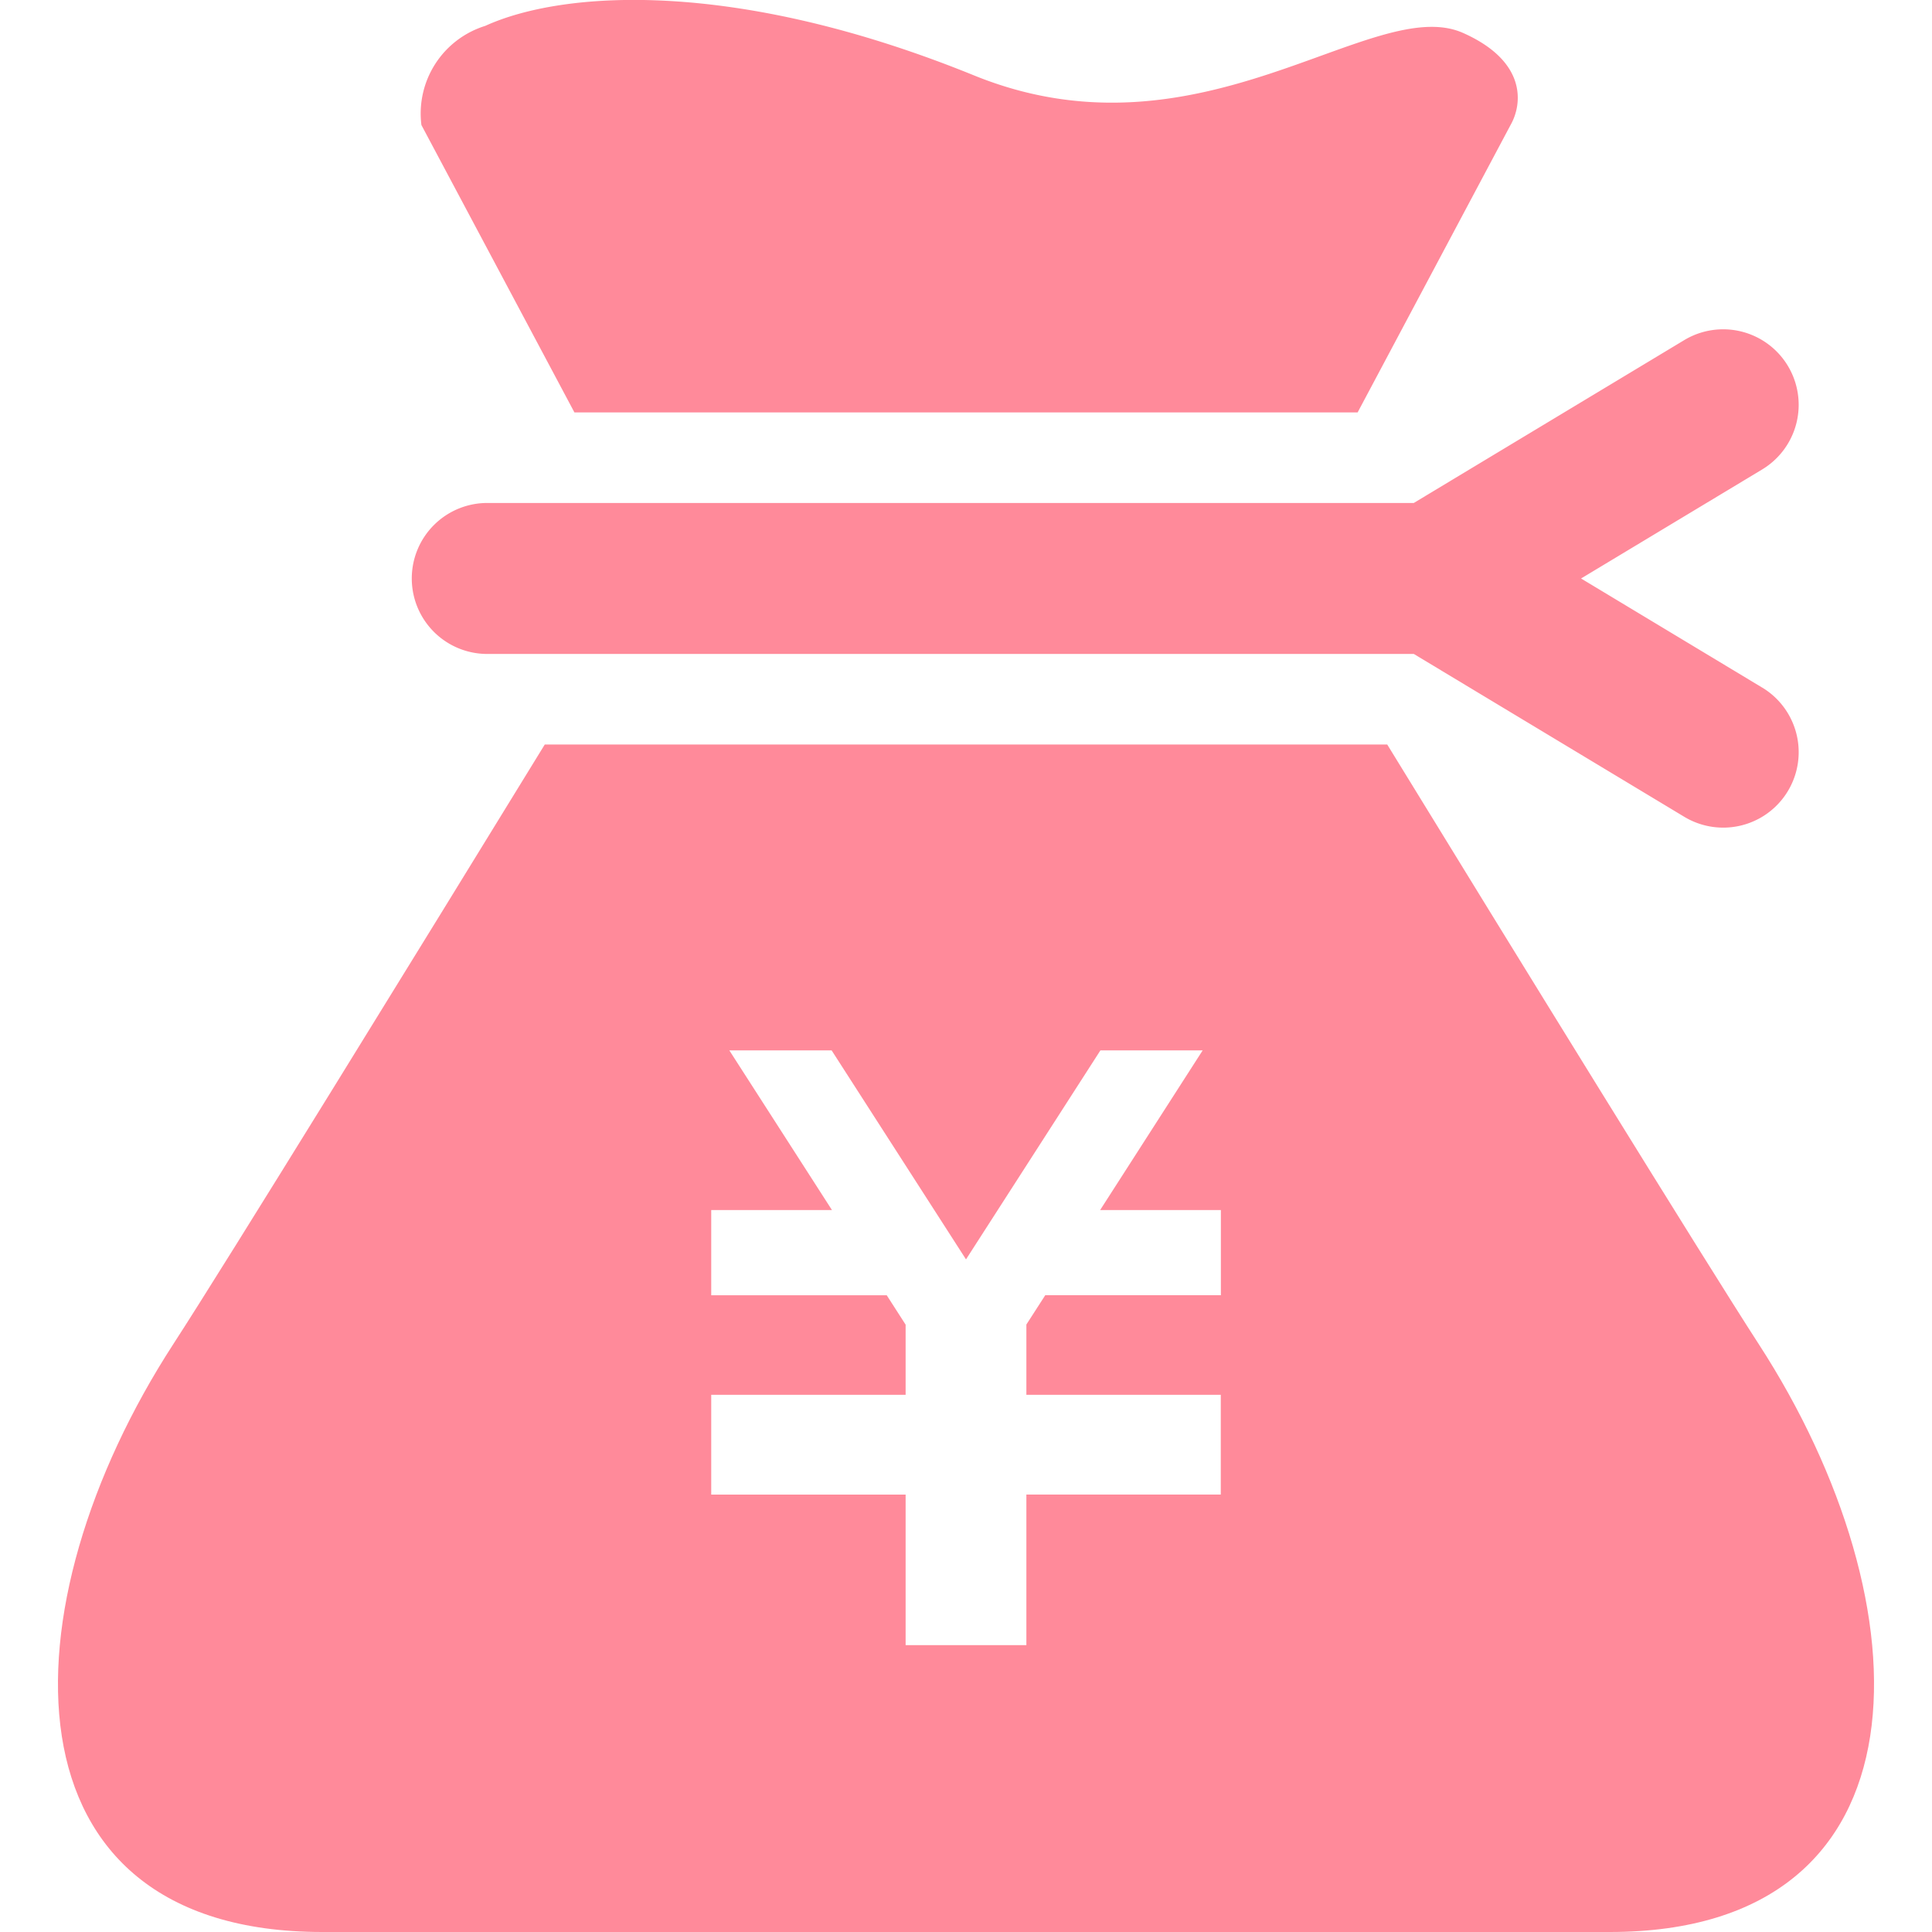 <svg xmlns="http://www.w3.org/2000/svg" xmlns:xlink="http://www.w3.org/1999/xlink" width="40" height="40" viewBox="0 0 40 40">
  <defs>
    <clipPath id="clip-path">
      <rect id="長方形_9095" data-name="長方形 9095" width="40" height="40" transform="translate(420 -7)" fill="#ff8a9a" stroke="#707070" stroke-width="1"/>
    </clipPath>
  </defs>
  <g id="マスクグループ_112" data-name="マスクグループ 112" transform="translate(-420 7)" clip-path="url(#clip-path)">
    <g id="三角型のドル袋のフリーアイコン_円_" data-name="三角型のドル袋のフリーアイコン（円）" transform="translate(420 -7)">
      <path id="パス_30119" data-name="パス 30119" d="M11.893,8.539H28.108l3.166-5.95c.25-.439.338-1.32-.983-1.907-1.868-.83-5.428,2.788-10.123.88C15.227-.446,11.66-.2,10.046.536A1.9,1.9,0,0,0,8.725,2.589Z" fill="#ff8a9a"/>
      <path id="パス_30120" data-name="パス 30120" d="M36.483,14.235l-3.749-2.258L36.483,9.72a1.563,1.563,0,0,0-1.613-2.678l-5.6,3.372H10.128a1.563,1.563,0,1,0,0,3.125H29.271l5.6,3.372a1.562,1.562,0,1,0,1.613-2.676Z" fill="#ff8a9a"/>
      <path id="パス_30121" data-name="パス 30121" d="M36.41,27.824c-1.086-1.675-5.1-8.186-7.689-12.41H11.279c-2.593,4.224-6.6,10.735-7.688,12.41C.069,33.251-.077,40,6.672,40H33.329C40.077,40,39.93,33.251,36.41,27.824ZM25.275,26.816H21.641l-.391.607v1.455h4.025v2.065H21.25v3.118h-2.5V30.944H14.725V28.878H18.75V27.426l-.391-.609H14.725V25.053h2.5L15.1,21.747h2.118L20,26.074l2.783-4.327H24.9l-2.123,3.306h2.5v1.764Z" fill="#ff8a9a"/>
    </g>
  </g>
</svg>
